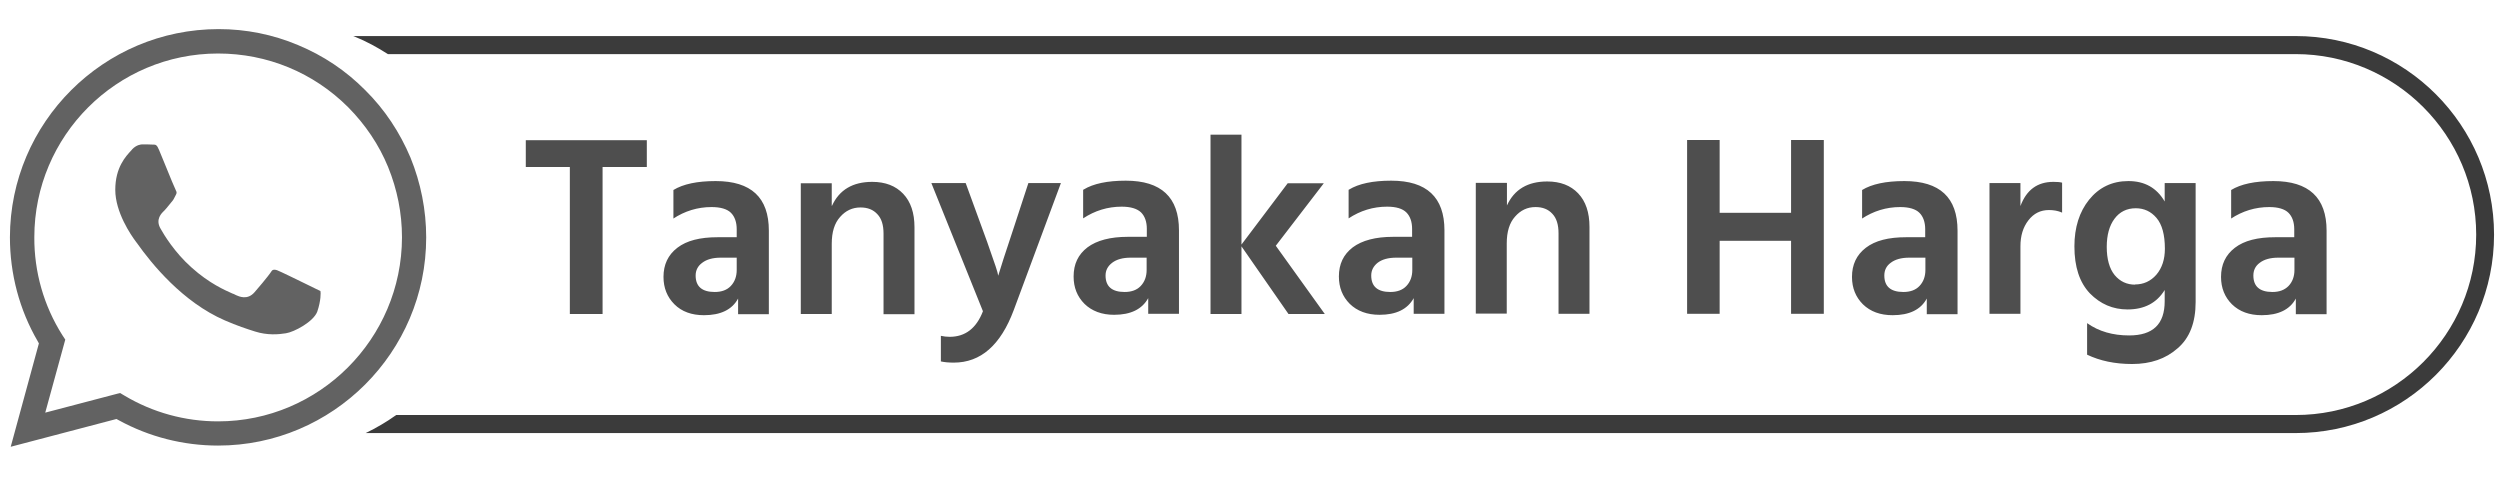 <svg width="126" height="25" viewBox="0 0 126 25" fill="none" xmlns="http://www.w3.org/2000/svg">
<path d="M125.7 11.827C125.7 17.337 121.22 21.827 115.7 21.827H18.43C18.97 21.567 19.49 21.257 19.97 20.917H115.7C120.72 20.917 124.8 16.837 124.8 11.827C124.8 6.817 120.72 2.727 115.7 2.727H19.55C19.02 2.387 18.47 2.087 17.88 1.847C17.85 1.837 17.83 1.827 17.8 1.817H115.7C121.22 1.817 125.7 6.307 125.7 11.827Z" fill="#3B3B3B"/>
<path d="M20.69 7.947C20.15 6.667 19.39 5.517 18.41 4.547C17.43 3.557 16.29 2.797 15.01 2.267C13.75 1.737 12.4 1.467 11.02 1.467C5.22 1.467 0.51 6.177 0.5 11.957C0.5 13.807 0.98 15.617 1.9 17.197L1.96 17.307L0.54 22.517L5.87 21.117L5.98 21.177C7.51 22.017 9.24 22.457 10.99 22.457C16.77 22.457 21.48 17.747 21.48 11.967C21.48 10.587 21.21 9.227 20.69 7.947ZM10.99 21.237C9.32 21.237 7.69 20.787 6.27 19.937L6.05 19.807L2.28 20.797L3.29 17.117L3.14 16.887C2.21 15.417 1.72 13.707 1.73 11.957C1.73 6.847 5.88 2.697 10.99 2.697C13.47 2.697 15.8 3.657 17.55 5.407C18.42 6.287 19.1 7.297 19.56 8.417C20.02 9.547 20.26 10.737 20.26 11.967C20.25 17.077 16.09 21.237 10.99 21.237Z" fill="#626262"/>
<path d="M15.99 15.707C15.8 16.217 14.82 16.737 14.41 16.797C14.04 16.857 13.48 16.907 12.85 16.707C12.44 16.577 11.95 16.417 11.33 16.147C9.21 15.227 7.65 13.307 6.9 12.247L6.84 12.167C6.6 11.847 5.81 10.697 5.81 9.567C5.81 8.437 6.34 7.877 6.62 7.577L6.67 7.517C6.88 7.297 7.11 7.277 7.17 7.277H7.21C7.37 7.277 7.51 7.277 7.68 7.287H7.76C7.85 7.297 7.91 7.297 8.02 7.567L8.3 8.247C8.59 8.967 8.81 9.487 8.86 9.587C8.92 9.697 8.9 9.737 8.88 9.787L8.83 9.887C8.77 10.007 8.74 10.077 8.64 10.187L8.51 10.347C8.42 10.457 8.34 10.557 8.27 10.627C8.15 10.737 7.81 11.057 8.1 11.537C8.25 11.807 8.79 12.717 9.66 13.487C10.55 14.287 11.34 14.627 11.72 14.797L11.78 14.817C11.78 14.817 11.85 14.847 11.9 14.877C12.04 14.937 12.47 15.147 12.83 14.727C12.9 14.647 13.5 13.957 13.7 13.647C13.747 13.587 13.833 13.577 13.96 13.617C14.14 13.687 14.96 14.087 15.45 14.327L15.94 14.567C16.03 14.607 16.14 14.667 16.15 14.667C16.17 14.727 16.18 15.157 15.99 15.707Z" fill="#626262"/>
<path opacity="0.9" fill-rule="evenodd" clip-rule="evenodd" d="M66.77 15.826H64.94L62.57 12.416V15.826H61.01V6.786H62.57V12.326L64.9 9.236H66.72L64.3 12.386L66.77 15.826ZM91.92 7.056H90.27V10.726H86.67V7.056H85.03V15.816H86.67V12.136H90.27V15.816H91.92V7.056ZM97.04 12.986H96.23C95.82 12.986 95.51 13.076 95.29 13.246C95.07 13.406 94.97 13.626 94.97 13.886C94.97 14.436 95.29 14.716 95.93 14.716C96.28 14.716 96.55 14.616 96.74 14.416C96.94 14.206 97.04 13.936 97.04 13.606V12.986ZM93.85 11.016V9.576C94.34 9.276 95.05 9.126 95.98 9.126C97.77 9.126 98.66 9.956 98.66 11.626V15.836H97.11V15.046C96.81 15.606 96.23 15.886 95.39 15.886C94.77 15.886 94.27 15.706 93.89 15.336C93.53 14.976 93.34 14.516 93.34 13.956C93.34 13.336 93.57 12.846 94.04 12.486C94.51 12.126 95.18 11.956 96.07 11.956H97.03V11.556C97.03 11.196 96.93 10.916 96.74 10.726C96.55 10.536 96.22 10.436 95.77 10.436C95.07 10.436 94.42 10.636 93.83 11.026L93.85 11.016ZM115.64 12.986H114.83C114.42 12.986 114.11 13.076 113.89 13.246C113.67 13.406 113.57 13.626 113.57 13.886C113.57 14.436 113.89 14.716 114.53 14.716C114.88 14.716 115.14 14.616 115.34 14.416C115.54 14.206 115.64 13.936 115.64 13.606V12.986ZM112.45 11.016V9.576C112.94 9.276 113.65 9.126 114.58 9.126C116.36 9.126 117.26 9.956 117.26 11.626V15.836H115.71V15.046C115.41 15.606 114.83 15.886 113.99 15.886C113.37 15.886 112.87 15.706 112.49 15.336C112.13 14.976 111.94 14.516 111.94 13.956C111.94 13.336 112.17 12.846 112.64 12.486C113.11 12.126 113.78 11.956 114.67 11.956H115.63V11.556C115.63 11.196 115.53 10.916 115.34 10.726C115.15 10.536 114.82 10.436 114.37 10.436C113.67 10.436 113.02 10.636 112.43 11.026L112.45 11.016ZM107.61 14.336C108.03 14.336 108.39 14.176 108.68 13.846C108.97 13.506 109.11 13.066 109.11 12.536C109.11 11.836 108.97 11.316 108.69 10.986C108.41 10.656 108.06 10.496 107.64 10.496C107.19 10.496 106.83 10.676 106.57 11.026C106.31 11.376 106.18 11.846 106.18 12.446C106.18 13.046 106.31 13.536 106.58 13.866C106.85 14.186 107.19 14.346 107.61 14.346V14.336ZM109.1 9.226H110.66V15.216C110.66 16.256 110.36 17.036 109.75 17.556C109.15 18.086 108.39 18.346 107.46 18.346C106.59 18.346 105.84 18.186 105.19 17.876V16.286C105.78 16.706 106.49 16.906 107.31 16.906C108.51 16.906 109.1 16.336 109.1 15.186V14.616C108.7 15.266 108.08 15.596 107.23 15.596C106.49 15.596 105.86 15.326 105.33 14.786C104.81 14.236 104.55 13.456 104.55 12.416C104.55 11.466 104.8 10.676 105.29 10.066C105.79 9.446 106.45 9.126 107.27 9.126C108.09 9.126 108.7 9.466 109.1 10.156V9.206V9.226ZM101.83 10.396V9.226H100.27V15.816H101.83V12.406C101.83 11.886 101.96 11.456 102.23 11.106C102.5 10.756 102.84 10.586 103.27 10.586C103.51 10.586 103.73 10.626 103.93 10.716V9.206C103.82 9.176 103.67 9.166 103.49 9.166C102.68 9.166 102.13 9.576 101.83 10.386V10.396ZM75.95 9.226V10.356C76.32 9.546 77 9.146 77.98 9.146C78.64 9.146 79.16 9.346 79.54 9.746C79.92 10.146 80.11 10.706 80.11 11.436V15.816H78.55V11.756C78.55 11.326 78.45 10.996 78.24 10.776C78.03 10.546 77.75 10.436 77.39 10.436C76.98 10.436 76.64 10.596 76.36 10.916C76.08 11.226 75.94 11.676 75.94 12.266V15.806H74.38V9.216H75.94L75.95 9.226ZM70.37 12.986H71.18V13.606C71.18 13.936 71.08 14.206 70.88 14.416C70.69 14.616 70.42 14.716 70.07 14.716C69.43 14.716 69.11 14.436 69.11 13.886C69.11 13.626 69.22 13.416 69.43 13.246C69.65 13.076 69.96 12.986 70.37 12.986ZM67.97 9.566V11.006C68.56 10.616 69.21 10.416 69.91 10.416C70.37 10.416 70.69 10.516 70.88 10.706C71.07 10.896 71.17 11.176 71.17 11.536V11.936H70.21C69.33 11.936 68.65 12.116 68.18 12.466C67.71 12.826 67.48 13.306 67.48 13.936C67.48 14.486 67.66 14.946 68.03 15.316C68.4 15.676 68.9 15.866 69.53 15.866C70.37 15.866 70.94 15.586 71.25 15.026V15.816H72.8V11.606C72.8 9.946 71.91 9.106 70.12 9.106C69.19 9.106 68.48 9.256 67.99 9.556L67.97 9.566ZM56.98 12.986H57.79V13.606C57.79 13.936 57.69 14.206 57.49 14.416C57.3 14.616 57.03 14.716 56.68 14.716C56.04 14.716 55.72 14.436 55.72 13.886C55.72 13.626 55.83 13.416 56.05 13.246C56.27 13.076 56.58 12.986 56.99 12.986H56.98ZM54.59 9.566V11.006C55.18 10.616 55.83 10.416 56.53 10.416C56.99 10.416 57.31 10.516 57.51 10.706C57.7 10.896 57.8 11.176 57.8 11.536V11.936H56.84C55.96 11.936 55.28 12.116 54.81 12.466C54.34 12.826 54.11 13.306 54.11 13.936C54.11 14.486 54.29 14.946 54.66 15.316C55.03 15.676 55.53 15.866 56.15 15.866C56.99 15.866 57.56 15.586 57.87 15.026V15.816H59.42V11.606C59.42 9.946 58.53 9.106 56.74 9.106C55.81 9.106 55.1 9.256 54.61 9.556L54.59 9.566ZM49.54 15.686L46.94 9.226H48.67L49.44 11.336C49.67 11.956 49.86 12.486 50 12.906C50.15 13.326 50.24 13.596 50.27 13.716L50.31 13.896C50.4 13.596 50.67 12.736 51.14 11.336L51.83 9.226H53.47L51.09 15.636C50.43 17.396 49.43 18.276 48.07 18.276C47.82 18.276 47.6 18.256 47.42 18.216V16.926C47.56 16.956 47.71 16.976 47.86 16.976C48.65 16.976 49.21 16.546 49.54 15.686ZM41.92 10.366V9.236H40.36V15.826H41.92V12.286C41.92 11.696 42.06 11.246 42.34 10.936C42.62 10.616 42.96 10.456 43.37 10.456C43.73 10.456 44.01 10.566 44.22 10.796C44.43 11.016 44.53 11.336 44.53 11.776V15.836H46.09V11.456C46.09 10.726 45.9 10.166 45.52 9.766C45.14 9.366 44.62 9.166 43.96 9.166C42.98 9.166 42.3 9.566 41.93 10.376L41.92 10.366ZM37.14 12.986H36.33C35.92 12.986 35.61 13.076 35.39 13.246C35.17 13.406 35.06 13.626 35.06 13.886C35.06 14.436 35.38 14.716 36.02 14.716C36.37 14.716 36.64 14.616 36.83 14.416C37.03 14.206 37.13 13.936 37.13 13.606V12.986H37.14ZM33.94 11.016V9.576C34.43 9.276 35.14 9.126 36.07 9.126C37.86 9.126 38.75 9.956 38.75 11.626V15.836H37.2V15.046C36.9 15.606 36.32 15.886 35.48 15.886C34.86 15.886 34.36 15.706 33.99 15.336C33.63 14.976 33.44 14.516 33.44 13.956C33.44 13.336 33.67 12.846 34.14 12.486C34.61 12.126 35.28 11.956 36.17 11.956H37.13V11.556C37.13 11.196 37.03 10.916 36.84 10.726C36.65 10.536 36.32 10.436 35.86 10.436C35.16 10.436 34.51 10.636 33.92 11.026L33.94 11.016ZM32.6 8.416V7.066H26.5V8.416H28.72V15.826H30.37V8.416H32.59H32.6Z" fill="#3B3B3B"/>
</svg>
